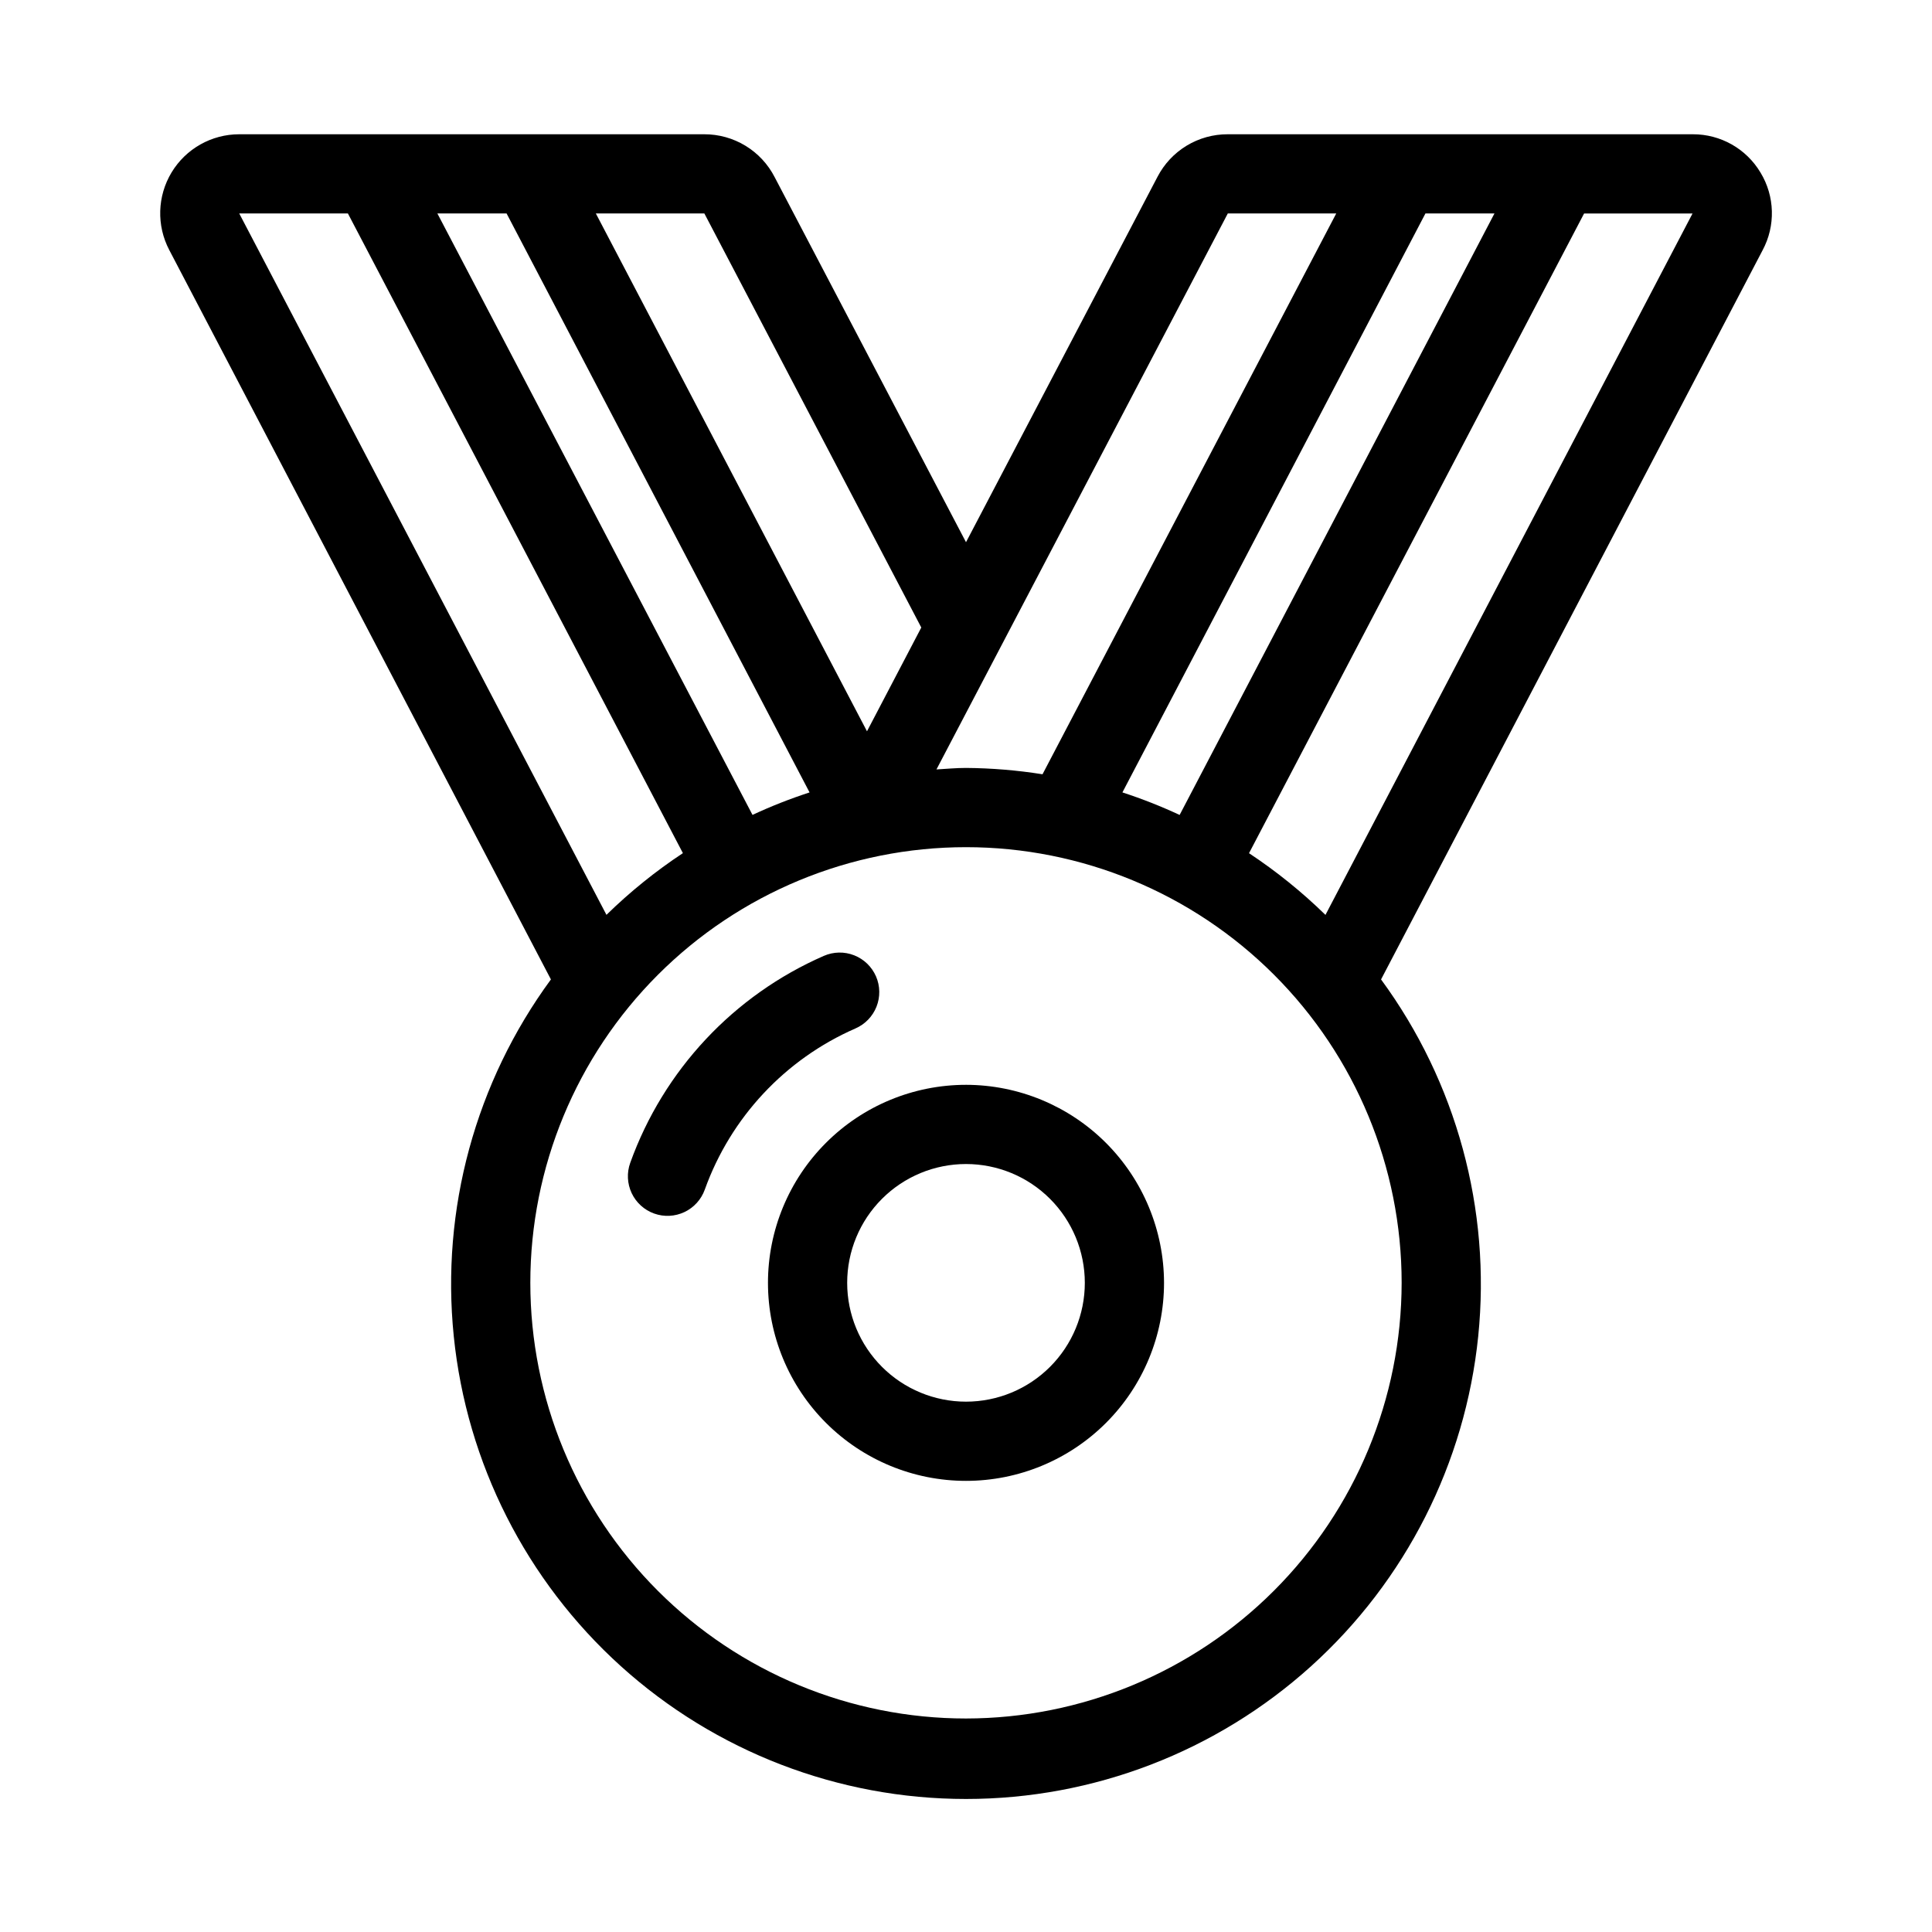 <?xml version="1.0" encoding="UTF-8"?>
<!-- Uploaded to: ICON Repo, www.svgrepo.com, Generator: ICON Repo Mixer Tools -->
<svg fill="#000000" width="800px" height="800px" version="1.1" viewBox="144 144 512 512" xmlns="http://www.w3.org/2000/svg">
 <g>
  <path d="m400 431.49c-13.922 0-27.27 5.527-37.109 15.371-9.844 9.84-15.371 23.188-15.371 37.105 0 13.922 5.527 27.27 15.371 37.109 9.84 9.844 23.188 15.371 37.109 15.371 13.918 0 27.266-5.527 37.109-15.371 9.84-9.84 15.371-23.188 15.371-37.109-0.02-13.91-5.555-27.25-15.391-37.09-9.84-9.836-23.18-15.371-37.09-15.387zm0 83.969v-0.004c-8.352 0-16.363-3.316-22.266-9.223-5.906-5.902-9.223-13.914-9.223-22.266 0-8.348 3.316-16.359 9.223-22.262 5.902-5.906 13.914-9.223 22.266-9.223s16.359 3.316 22.266 9.223c5.902 5.902 9.223 13.914 9.223 22.262 0 8.352-3.32 16.363-9.223 22.266-5.906 5.906-13.914 9.223-22.266 9.223z"/>
  <path d="m376.15 402.75c-1.113-2.555-3.191-4.562-5.781-5.582s-5.481-0.969-8.031 0.145c-23.922 10.445-42.48 30.281-51.316 54.84-0.949 2.625-0.812 5.516 0.375 8.039 1.191 2.523 3.332 4.469 5.961 5.41 2.625 0.941 5.516 0.797 8.035-0.398s4.461-3.348 5.394-5.977c6.863-19.102 21.289-34.531 39.883-42.664 2.562-1.105 4.578-3.18 5.606-5.769 1.027-2.594 0.984-5.488-0.125-8.043z"/>
  <path d="m610.55 189.73c-3.766-6.32-10.594-10.18-17.949-10.148h-123.22c-3.848-0.016-7.621 1.031-10.91 3.023-3.289 1.992-5.965 4.856-7.731 8.27l-50.738 96.816-50.707-96.742c-1.762-3.434-4.438-6.312-7.734-8.32-3.293-2.004-7.082-3.059-10.938-3.047h-123.23c-7.332 0-14.129 3.836-17.922 10.109-3.789 6.277-4.023 14.078-0.613 20.57l101.14 193.3c-19.996 27.246-29.172 60.941-25.746 94.562 3.422 33.621 19.199 64.773 44.277 87.43 25.078 22.652 57.672 35.195 91.469 35.195 33.793 0 66.387-12.543 91.465-35.195 25.078-22.656 40.855-53.809 44.281-87.43 3.422-33.621-5.754-67.316-25.75-94.562l101.11-193.24c3.477-6.477 3.266-14.312-0.555-20.594zm-169.1 164.27 80.305-153.43h18.293l-83.434 159.4c-4.93-2.297-9.992-4.293-15.164-5.973zm27.93-153.43h28.738l-77.84 148.62c-6.707-1.066-13.488-1.629-20.277-1.68-2.644 0-5.246 0.25-7.828 0.398zm-125.95 159.4-83.52-159.4h18.34l80.293 153.43c-5.168 1.68-10.23 3.676-15.156 5.973zm-12.766-159.4 57.488 109.73-14.391 27.5-71.855-137.23zm-94.465 0 88.777 169.52c-7.258 4.797-14.039 10.273-20.258 16.355l-97.32-185.88zm163.8 398.85c-30.621 0-59.988-12.164-81.641-33.816-21.652-21.652-33.816-51.02-33.816-81.641 0-30.617 12.164-59.984 33.816-81.637s51.02-33.816 81.641-33.816 59.984 12.164 81.637 33.816c21.652 21.652 33.816 51.02 33.816 81.637-0.035 30.613-12.211 59.957-33.855 81.602-21.645 21.645-50.988 33.82-81.598 33.855zm95.262-212.96c-6.223-6.078-13.004-11.555-20.258-16.352l88.797-169.53h28.738z"/>
 </g>
</svg>